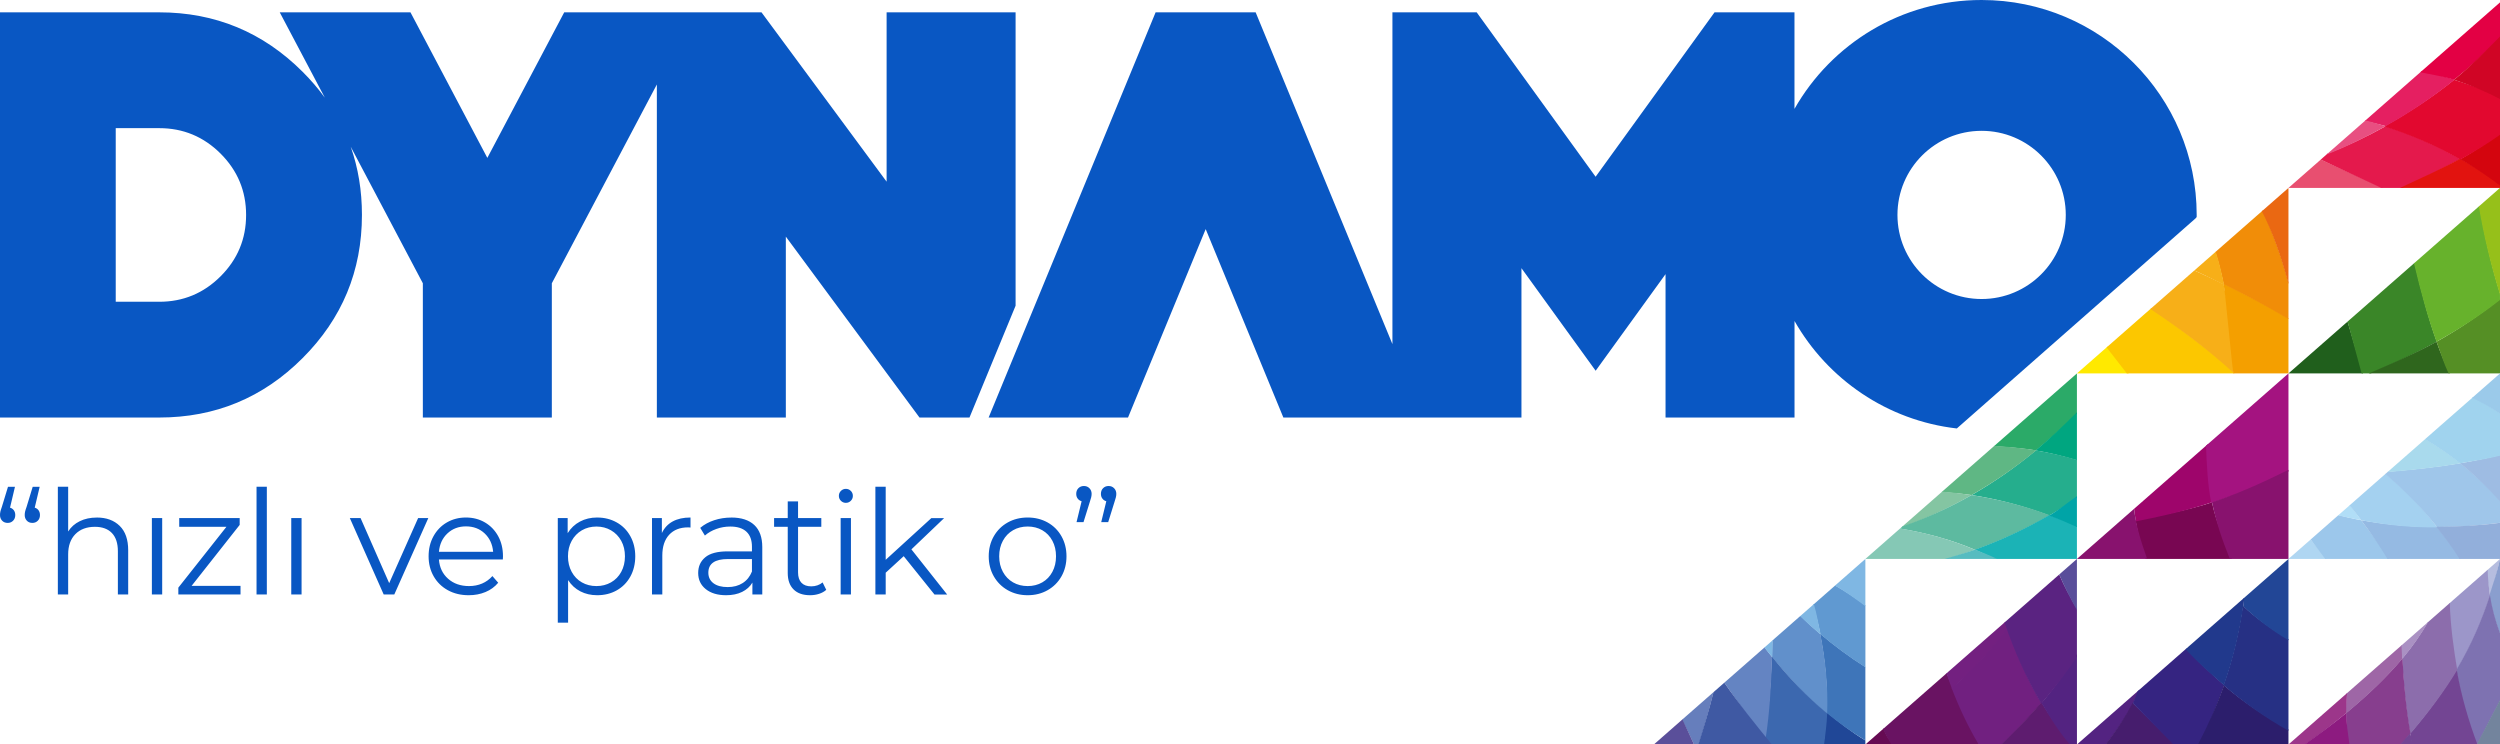 <svg width="272" height="81" viewBox="0 0 272 81" fill="none" xmlns="http://www.w3.org/2000/svg">
<g clip-path="url(#clip0_464_3095)">
<path fill-rule="evenodd" clip-rule="evenodd" d="M205.929 81H202.954L204.955 79.244C205.126 79.879 205.548 80.464 205.926 81" fill="#660B53"/>
<path fill-rule="evenodd" clip-rule="evenodd" d="M205.8 81C205.536 80.627 205.034 79.716 204.871 79.318L211.807 73.236C212.63 75.387 214.239 79.069 215.388 81.002H205.8V81Z" fill="#691362"/>
<path fill-rule="evenodd" clip-rule="evenodd" d="M212.368 74.932C212.168 74.406 211.948 73.806 211.765 73.27L218.19 67.638C218.262 67.85 218.373 68.171 218.444 68.381C216.613 70.873 214.602 73.006 212.368 74.935" fill="#732080"/>
<path fill-rule="evenodd" clip-rule="evenodd" d="M212.341 74.863C214.575 72.935 216.576 70.761 218.407 68.27C219.472 71.32 220.7 74.066 222.107 76.478C220.765 78.041 219.393 79.548 217.802 80.998H215.281C214.132 79.064 213.161 77.014 212.338 74.863" fill="#712080"/>
<path fill-rule="evenodd" clip-rule="evenodd" d="M217.71 81C219.302 79.55 220.777 77.95 222.119 76.387C223.095 78.056 224.259 79.659 225.41 81H217.71Z" fill="#5E1C6F"/>
<path fill-rule="evenodd" clip-rule="evenodd" d="M225.203 81C224.052 79.659 223.083 78.15 222.109 76.481C223.535 74.819 224.823 72.939 225.972 71.149V81H225.206H225.203Z" fill="#532381"/>
<path fill-rule="evenodd" clip-rule="evenodd" d="M225.969 71.426C224.82 73.216 223.518 74.908 222.089 76.572C220.466 73.791 219.117 70.771 218.091 67.724L224.042 62.506C224.615 63.844 225.257 64.988 225.969 66.24V71.426Z" fill="#5A2381"/>
<path fill-rule="evenodd" clip-rule="evenodd" d="M225.969 66.39C225.255 65.138 224.612 63.842 224.042 62.506L225.969 60.814V66.39Z" fill="#594E9A"/>
<path fill-rule="evenodd" clip-rule="evenodd" d="M248.984 20.445L252.496 17.366L259.296 20.445H248.984Z" fill="#E84F70"/>
<path fill-rule="evenodd" clip-rule="evenodd" d="M259.088 20.445L252.493 17.366L253.239 16.711C255.402 15.867 257.509 14.874 259.558 13.728C262.476 14.647 265.17 15.862 267.678 17.316C265.708 18.395 263.583 19.43 261.394 20.445H259.091H259.088Z" fill="#E4194C"/>
<path fill-rule="evenodd" clip-rule="evenodd" d="M261.112 20.445C263.302 19.43 265.716 18.339 267.685 17.257C269.19 18.129 270.621 19 272 20.035V20.445H261.112Z" fill="#E2130F"/>
<path fill-rule="evenodd" clip-rule="evenodd" d="M272 20.183C270.619 19.149 269.183 18.19 267.678 17.316C269.23 16.464 270.686 15.422 272 14.501V20.183Z" fill="#D4050E"/>
<path fill-rule="evenodd" clip-rule="evenodd" d="M272 14.664C270.685 15.585 269.23 16.514 267.678 17.366C265.17 15.911 262.326 14.669 259.407 13.75C261.977 12.313 264.611 10.611 267.001 8.683C268.693 9.233 270.364 9.745 272.002 10.607V14.664" fill="#E2082F"/>
<path fill-rule="evenodd" clip-rule="evenodd" d="M267.063 8.668C264.673 10.599 262.13 12.291 259.561 13.728C258.839 13.501 258.029 13.36 257.28 13.17L263.482 7.729C264.666 7.989 265.901 8.288 267.063 8.665" fill="#E51F61"/>
<path fill-rule="evenodd" clip-rule="evenodd" d="M257.357 13.103C258.105 13.293 258.839 13.501 259.561 13.728C257.51 14.874 255.271 15.983 253.109 16.827L257.357 13.103Z" fill="#E84F81"/>
<path fill-rule="evenodd" clip-rule="evenodd" d="M267.001 8.68C265.84 8.302 264.515 8.12 263.334 7.86L272.002 0.259V4.131C270.384 5.779 268.716 7.295 267.001 8.68Z" fill="#E30044"/>
<path fill-rule="evenodd" clip-rule="evenodd" d="M267.001 8.68C268.716 7.295 270.384 5.616 272.002 3.969V10.782C270.364 9.918 268.696 9.229 267.001 8.68Z" fill="#D00525"/>
<path fill-rule="evenodd" clip-rule="evenodd" d="M229.312 37.697L231.605 40.628H225.969L226.268 40.367L229.312 37.697Z" fill="#FFE900"/>
<path fill-rule="evenodd" clip-rule="evenodd" d="M231.398 40.628L229.199 37.796L234.069 33.524C235.557 34.487 243.128 40.122 243.094 40.628H231.398Z" fill="#FCC700"/>
<path fill-rule="evenodd" clip-rule="evenodd" d="M243 40.562C240.133 37.939 237.178 35.771 233.96 33.62L238.742 29.427C239.814 29.906 240.877 30.402 241.932 30.916C242.493 33.657 242.854 36.865 243.002 40.559" fill="#F7AF18"/>
<path fill-rule="evenodd" clip-rule="evenodd" d="M241.917 30.844C244.316 32.015 246.686 33.257 248.984 34.63V40.628H243.002C242.896 40.53 242.144 31.965 241.915 30.844" fill="#F49F00"/>
<path fill-rule="evenodd" clip-rule="evenodd" d="M248.985 34.721C246.687 33.351 244.332 32.086 241.932 30.918C241.673 29.656 241.371 28.491 241.028 27.424L246.207 22.882C247.346 25.515 248.241 27.947 248.985 30.745V34.724" fill="#F18D08"/>
<path fill-rule="evenodd" clip-rule="evenodd" d="M241.077 27.38C241.421 28.446 241.722 29.723 241.982 30.985C240.927 30.471 239.815 29.906 238.745 29.427L241.08 27.38H241.077Z" fill="#F7AF18"/>
<path fill-rule="evenodd" clip-rule="evenodd" d="M247.638 26.57C247.168 25.28 246.654 24.08 246.086 22.986L248.984 20.445V30.904C248.577 29.375 248.132 27.923 247.638 26.57Z" fill="#EA6812"/>
<path fill-rule="evenodd" clip-rule="evenodd" d="M257.094 40.628H248.984L255.414 34.99L257.094 40.628Z" fill="#205F1C"/>
<path fill-rule="evenodd" clip-rule="evenodd" d="M256.946 40.628L255.414 34.99L262.706 28.595C263.46 31.822 264.238 34.746 265.12 37.181C262.85 38.435 260.425 39.572 257.944 40.628H256.944H256.946Z" fill="#3A8628"/>
<path fill-rule="evenodd" clip-rule="evenodd" d="M257.715 40.628C260.193 39.571 262.82 38.433 265.091 37.178C265.551 38.448 266.03 39.603 266.532 40.628H257.715Z" fill="#2F661D"/>
<path fill-rule="evenodd" clip-rule="evenodd" d="M266.408 40.628C265.909 39.601 265.553 38.448 265.093 37.178C267.557 35.815 269.877 34.203 272.002 32.519V40.628H266.408Z" fill="#558F25"/>
<path fill-rule="evenodd" clip-rule="evenodd" d="M272 32.632C269.872 34.316 267.555 35.815 265.091 37.178C264.209 34.744 263.396 31.879 262.642 28.651L269.776 22.394C270.278 25.463 271.007 28.691 271.998 31.913V32.635" fill="#67B22C"/>
<path fill-rule="evenodd" clip-rule="evenodd" d="M272 32.077C271.009 28.856 270.203 25.527 269.702 22.458L272 20.443V32.077Z" fill="#96C01A"/>
<path fill-rule="evenodd" clip-rule="evenodd" d="M253.143 60.814H248.984L251.399 58.698L253.143 60.814Z" fill="#AFD6F2"/>
<path fill-rule="evenodd" clip-rule="evenodd" d="M252.988 60.814L251.399 58.698L254.416 56.05C255.254 56.248 256.059 56.448 256.897 56.599C257.903 57.935 258.997 59.337 259.899 60.814H252.985H252.988Z" fill="#9CC7EB"/>
<path fill-rule="evenodd" clip-rule="evenodd" d="M256.897 56.599C256.059 56.448 255.221 56.275 254.384 56.08L255.661 54.959C256.091 55.485 256.484 56.05 256.897 56.599Z" fill="#B1DEF7"/>
<path fill-rule="evenodd" clip-rule="evenodd" d="M259.761 60.814C258.859 59.337 257.903 57.935 256.897 56.599C259.64 57.09 262.39 57.332 265.148 57.337C266.04 58.453 266.972 59.612 267.713 60.812H259.761V60.814Z" fill="#95BAE3"/>
<path fill-rule="evenodd" clip-rule="evenodd" d="M265.175 57.372C262.407 57.414 259.63 57.147 256.897 56.599C256.484 56.05 256.062 55.512 255.632 54.984L259.558 51.539C261.659 53.329 263.589 55.265 265.173 57.369" fill="#A4D1F0"/>
<path fill-rule="evenodd" clip-rule="evenodd" d="M265.148 57.34C263.504 55.282 261.617 53.369 259.516 51.578L259.8 51.329C262.568 51.097 265.2 50.82 267.683 50.398C269.215 51.603 270.636 52.954 272 54.443V56.88C269.712 57.189 267.428 57.345 265.148 57.337" fill="#9FC6EA"/>
<path fill-rule="evenodd" clip-rule="evenodd" d="M265.049 57.303C267.33 57.307 269.712 57.189 272 56.88V60.814H267.601C266.86 59.611 265.941 58.419 265.049 57.305" fill="#92AFDB"/>
<path fill-rule="evenodd" clip-rule="evenodd" d="M272 54.547C270.636 53.06 269.173 51.61 267.641 50.405C269.156 50.148 270.621 49.847 272 49.501V54.547Z" fill="#9EBCE3"/>
<path fill-rule="evenodd" clip-rule="evenodd" d="M267.732 50.413C265.249 50.835 262.523 51.136 259.756 51.368L263.868 47.763C265.192 48.546 266.512 49.454 267.732 50.413Z" fill="#A9DAED"/>
<path fill-rule="evenodd" clip-rule="evenodd" d="M267.653 50.403C266.433 49.442 265.16 48.573 263.835 47.79L269.03 43.236C270.09 43.728 271.039 44.303 272.002 44.97V49.578C270.623 49.924 269.17 50.148 267.656 50.405" fill="#A0D3EE"/>
<path fill-rule="evenodd" clip-rule="evenodd" d="M272 45.024C271.036 44.357 270.023 43.785 268.963 43.291L272 40.628V45.024Z" fill="#9BCAEA"/>
<path fill-rule="evenodd" clip-rule="evenodd" d="M225.969 40.628V45.012C224.533 46.464 223.045 47.733 221.504 49.005C220.043 48.766 218.491 48.639 216.937 48.551L225.969 40.628Z" fill="#2BAA68"/>
<path fill-rule="evenodd" clip-rule="evenodd" d="M221.469 49.01C223.011 47.738 224.533 46.294 225.969 44.844V50.077C224.536 49.647 223.011 49.264 221.469 49.01Z" fill="#00A680"/>
<path fill-rule="evenodd" clip-rule="evenodd" d="M221.504 49.005C223.046 49.259 224.536 49.6 225.969 50.03V54.169C224.981 54.855 223.977 55.495 222.959 56.088C220.14 55.031 217.323 54.297 214.503 53.863C216.962 52.457 219.29 50.828 221.504 49.003" fill="#25AE8D"/>
<path fill-rule="evenodd" clip-rule="evenodd" d="M221.546 48.998C219.332 50.823 216.962 52.457 214.501 53.862C213.433 53.697 212.317 53.618 211.249 53.537L216.979 48.511C218.534 48.6 220.086 48.758 221.543 48.998" fill="#5FB784"/>
<path fill-rule="evenodd" clip-rule="evenodd" d="M211.301 53.492C212.368 53.574 213.436 53.697 214.503 53.862C212.121 55.223 209.497 56.478 206.855 57.391L211.303 53.492H211.301Z" fill="#84C5A2"/>
<path fill-rule="evenodd" clip-rule="evenodd" d="M206.996 57.268C209.64 56.354 212.118 55.226 214.501 53.865C217.32 54.302 220.199 54.998 223.018 56.056C220.421 57.569 217.666 58.829 214.891 59.822C212.395 58.76 209.662 57.996 206.722 57.51L206.996 57.268Z" fill="#5DBAA0"/>
<path fill-rule="evenodd" clip-rule="evenodd" d="M214.861 59.807C217.636 58.811 220.374 57.547 222.969 56.036C223.972 56.411 224.966 56.762 225.969 57.221V60.814H217.004C216.319 60.459 215.583 60.115 214.861 59.807Z" fill="#1BB3B6"/>
<path fill-rule="evenodd" clip-rule="evenodd" d="M225.969 57.342C224.966 56.883 223.963 56.465 222.959 56.09C223.978 55.497 224.983 54.663 225.969 53.976V57.342Z" fill="#00A4A7"/>
<path fill-rule="evenodd" clip-rule="evenodd" d="M206.734 57.498C209.675 57.984 212.396 58.76 214.891 59.822C213.886 60.182 212.87 60.513 211.845 60.814H202.951L206.732 57.498H206.734Z" fill="#85C8B5"/>
<path fill-rule="evenodd" clip-rule="evenodd" d="M211.57 60.814C212.596 60.511 213.893 60.155 214.899 59.794C215.623 60.1 216.599 60.459 217.283 60.814H211.57Z" fill="#56BCC0"/>
<path fill-rule="evenodd" clip-rule="evenodd" d="M272 60.814C271.716 62.143 271.365 63.489 270.923 64.857C270.777 63.923 270.604 63.042 270.574 62.064L272 60.814Z" fill="#B6BDDF"/>
<path fill-rule="evenodd" clip-rule="evenodd" d="M270.836 64.815C271.278 63.447 271.716 62.145 272 60.814V69.025C271.508 67.692 271.061 66.257 270.836 64.812" fill="#8A9ECE"/>
<path fill-rule="evenodd" clip-rule="evenodd" d="M270.658 61.992C270.688 62.97 270.777 63.926 270.922 64.857C270.085 67.442 268.948 70.149 267.273 72.939C266.877 70.603 266.524 68.21 266.447 65.687L270.658 61.992Z" fill="#9C96C9"/>
<path fill-rule="evenodd" clip-rule="evenodd" d="M267.241 72.9C268.916 70.109 270.068 67.336 270.905 64.751C271.13 66.195 271.508 67.553 272 68.887V76.249L269.544 81H269.393C268.434 78.444 267.72 75.742 267.238 72.9" fill="#7E72B1"/>
<path fill-rule="evenodd" clip-rule="evenodd" d="M269.47 81L272 76.145V81H269.47Z" fill="#73849D"/>
<path fill-rule="evenodd" clip-rule="evenodd" d="M267.288 72.821C267.767 75.663 268.587 78.444 269.544 81H262.382C262.298 80.585 262.323 80.165 262.249 79.743C264.285 77.372 265.968 75.019 267.288 72.821Z" fill="#734593"/>
<path fill-rule="evenodd" clip-rule="evenodd" d="M267.344 72.9C266.025 75.098 264.255 77.498 262.219 79.869C261.762 77.273 261.493 74.463 261.357 71.655C262.494 70.302 263.366 69.025 264.112 67.734L266.536 65.608C266.615 68.134 266.954 70.564 267.347 72.9" fill="#8C6DAC"/>
<path fill-rule="evenodd" clip-rule="evenodd" d="M261.389 71.616C261.527 74.424 261.807 77.222 262.264 79.82C261.908 80.234 261.619 80.578 261.238 81H255.481C255.328 79.81 255.253 78.666 255.256 77.567C257.752 75.513 259.776 73.532 261.389 71.616Z" fill="#873E8E"/>
<path fill-rule="evenodd" clip-rule="evenodd" d="M261.392 71.663C259.781 73.579 257.732 75.577 255.239 77.632C255.239 76.891 255.249 76.147 255.318 75.446L261.33 70.174C261.347 70.658 261.369 71.186 261.392 71.663Z" fill="#9E66A6"/>
<path fill-rule="evenodd" clip-rule="evenodd" d="M261.359 71.702C261.335 71.223 261.295 70.7 261.28 70.218L264.204 67.655C263.46 68.946 262.496 70.352 261.359 71.705" fill="#AA91C3"/>
<path fill-rule="evenodd" clip-rule="evenodd" d="M255.365 75.404C255.295 76.105 255.258 76.849 255.258 77.59C253.897 78.711 252.471 79.829 250.82 80.998H248.987L255.365 75.404Z" fill="#9C368A"/>
<path fill-rule="evenodd" clip-rule="evenodd" d="M250.739 81C252.389 79.832 253.909 78.696 255.273 77.575C255.273 78.674 255.466 79.812 255.619 81H250.739Z" fill="#8D1B80"/>
<path fill-rule="evenodd" clip-rule="evenodd" d="M261.142 81C261.525 80.578 261.893 80.16 262.249 79.743C262.323 80.165 262.402 80.583 262.486 81H261.14H261.142Z" fill="#734593"/>
<path fill-rule="evenodd" clip-rule="evenodd" d="M233.439 60.814C233.103 59.861 232.725 58.517 232.574 57.806C232.423 57.098 232.411 56.957 232.352 56.589C235.628 55.942 238.191 55.468 240.664 54.65C241.107 56.823 242.048 58.839 242.836 60.814H233.439Z" fill="#780652"/>
<path fill-rule="evenodd" clip-rule="evenodd" d="M240.239 48.299C240.321 50.358 240.434 53.482 240.627 54.46C240.818 55.438 240.652 54.586 240.664 54.65C238.191 55.468 235.651 56.08 232.374 56.727C232.302 56.283 232.24 55.826 232.184 55.364L240.239 48.299Z" fill="#9E056B"/>
<path fill-rule="evenodd" clip-rule="evenodd" d="M240.017 48.494L248.985 40.628V51.302C245.775 52.895 243.188 53.887 240.593 54.744C240.183 52.724 240.096 50.551 240.015 48.494" fill="#A41380"/>
<path fill-rule="evenodd" clip-rule="evenodd" d="M240.665 54.65C243.257 53.793 245.775 52.709 248.985 51.117V60.814H242.604C241.819 58.841 241.107 56.824 240.665 54.65Z" fill="#88126E"/>
<path fill-rule="evenodd" clip-rule="evenodd" d="M233.612 60.814H225.969L232.183 55.364C232.413 57.298 232.957 58.952 233.612 60.814Z" fill="#88126E"/>
<path fill-rule="evenodd" clip-rule="evenodd" d="M225.969 81L232.801 75.009C231.971 77.073 230.496 79.269 229.129 81H225.969Z" fill="#532381"/>
<path fill-rule="evenodd" clip-rule="evenodd" d="M229.065 81C230.343 79.38 231.314 77.841 232.028 76.468L236.619 81H229.068H229.065Z" fill="#461D6D"/>
<path fill-rule="evenodd" clip-rule="evenodd" d="M236.469 81L232.043 76.513C232.295 76.026 232.396 75.656 232.579 75.202L237.882 70.552C239.17 71.976 240.566 73.3 242.001 74.545C241.221 76.765 240.373 78.923 239.273 81H236.469Z" fill="#352481"/>
<path fill-rule="evenodd" clip-rule="evenodd" d="M239.135 81C240.234 78.921 241.183 76.777 241.964 74.555C244.124 76.424 246.459 77.943 248.984 79.365V80.998H239.135V81Z" fill="#2C1E6C"/>
<path fill-rule="evenodd" clip-rule="evenodd" d="M248.985 79.504C246.457 78.081 244.077 76.424 241.917 74.552C242.884 71.808 243.6 68.887 244.023 65.899C245.473 67.272 247.146 68.445 248.985 69.532V79.501" fill="#263084"/>
<path fill-rule="evenodd" clip-rule="evenodd" d="M248.984 69.662C247.146 68.576 245.513 67.339 244.062 65.966C244.106 65.652 244.062 65.415 244.099 65.099L248.984 60.814V69.662Z" fill="#224696"/>
<path fill-rule="evenodd" clip-rule="evenodd" d="M244.062 65.966C243.639 68.954 242.928 71.811 241.964 74.555C240.528 73.312 239.085 72.05 237.798 70.626L244.186 65.022C244.148 65.338 244.106 65.652 244.062 65.966Z" fill="#21398C"/>
<path fill-rule="evenodd" clip-rule="evenodd" d="M198.689 77.434C200.016 78.531 201.469 79.669 202.951 80.558V80.998H198.39C198.535 79.829 198.644 78.548 198.686 77.431" fill="#204797"/>
<path fill-rule="evenodd" clip-rule="evenodd" d="M202.953 80.558C201.471 79.666 200.07 78.669 198.743 77.572C198.856 74.542 198.557 71.621 198.009 68.922C199.521 70.211 201.199 71.453 202.953 72.569V80.558Z" fill="#3E75B9"/>
<path fill-rule="evenodd" clip-rule="evenodd" d="M198.056 68.996C198.604 71.695 198.908 74.663 198.792 77.693C196.625 75.905 194.604 73.735 192.795 71.475C192.812 70.88 192.825 70.285 192.83 69.69L195.886 67.008C196.581 67.689 197.302 68.354 198.053 68.993" fill="#6190CB"/>
<path fill-rule="evenodd" clip-rule="evenodd" d="M192.77 71.401C194.574 73.7 196.63 75.829 198.797 77.617C198.755 78.733 198.607 79.829 198.463 80.998H192.629C192.417 80.741 192.207 80.479 191.997 80.217C192.456 77.278 192.681 74.293 192.773 71.401" fill="#3C68AF"/>
<path fill-rule="evenodd" clip-rule="evenodd" d="M192.798 71.475C192.709 74.367 192.553 77.464 192.093 80.402C190.603 78.538 189.044 76.365 187.608 74.273L191.985 70.435C192.252 70.789 192.521 71.134 192.795 71.478" fill="#6484C2"/>
<path fill-rule="evenodd" clip-rule="evenodd" d="M186.432 75.303C185.96 77.207 185.426 79.106 184.831 81H184.312L183.022 78.293L186.432 75.303Z" fill="#667EBC"/>
<path fill-rule="evenodd" clip-rule="evenodd" d="M183.056 78.264L184.312 81H179.938L183.056 78.264Z" fill="#5A4F9A"/>
<path fill-rule="evenodd" clip-rule="evenodd" d="M202.954 72.606C201.199 71.49 199.568 70.285 198.058 68.996C197.838 67.909 197.572 66.85 197.26 65.81L199.667 63.699C200.801 64.333 201.881 65.067 202.956 65.862V72.606" fill="#6099D1"/>
<path fill-rule="evenodd" clip-rule="evenodd" d="M197.349 65.728C197.66 66.768 197.868 67.966 198.088 69.05C197.337 68.408 196.548 67.721 195.856 67.037L197.349 65.728Z" fill="#7FB7E3"/>
<path fill-rule="evenodd" clip-rule="evenodd" d="M192.847 69.677C192.842 70.272 192.847 70.922 192.83 71.519C192.555 71.176 192.229 70.806 191.962 70.453L192.847 69.677Z" fill="#7FB7E3"/>
<path fill-rule="evenodd" clip-rule="evenodd" d="M202.953 65.956C201.878 65.16 200.774 64.35 199.642 63.718L202.953 60.814V65.956Z" fill="#7FB7E3"/>
<path fill-rule="evenodd" clip-rule="evenodd" d="M186.432 75.303L187.606 74.273C189.19 76.58 191.006 78.837 192.783 81H184.781C185.377 79.106 185.957 77.207 186.429 75.303" fill="#3F59A3"/>
<path fill-rule="evenodd" clip-rule="evenodd" d="M215.598 14.234C220.654 14.234 224.756 18.331 224.756 23.384C224.756 28.436 220.656 32.533 215.598 32.533C210.54 32.533 206.443 28.436 206.443 23.384C206.443 18.331 210.542 14.234 215.598 14.234ZM215.598 0C228.522 0 238.999 10.471 238.999 23.386C238.999 23.465 238.999 23.542 238.996 23.618L238.863 23.771L212.902 46.617C205.323 45.748 198.847 41.258 195.244 34.924V45.427H181.211V29.827L173.607 40.337L165.534 29.177V45.427H139.63L131.179 24.927L122.728 45.427H107.563L125.73 1.343H136.615L151.496 37.44V1.343H160.664L173.602 19.23L186.541 1.343H195.239V11.846C199.262 4.771 206.87 0 215.595 0H215.598ZM12.592 32.832H17.325C19.927 32.832 22.153 31.909 24.002 30.061C25.85 28.214 26.776 25.989 26.776 23.389C26.776 20.788 25.852 18.563 24.002 16.714C22.151 14.867 19.927 13.943 17.325 13.943H12.592V32.835V32.832ZM30.436 1.343L35.339 10.624C34.625 9.643 33.819 8.705 32.917 7.804C28.615 3.504 23.411 1.343 17.325 1.343H0V45.427H17.325C23.411 45.427 28.615 43.276 32.917 38.966C37.219 34.667 39.379 29.479 39.379 23.384C39.379 20.744 38.971 18.27 38.158 15.963L46.006 30.82V45.427H60.039V30.82L71.466 9.189V45.427H85.499V25.745L100.041 45.427H105.48L110.496 33.262V1.343H96.463V19.766L82.852 1.343H75.607H61.386L53.022 17.178L44.66 1.343H30.439H30.436Z" fill="#0957C3"/>
<path d="M120.618 52.877C120.86 52.877 121.06 52.959 121.218 53.122C121.376 53.285 121.455 53.487 121.455 53.729C121.455 53.855 121.438 53.991 121.401 54.132C121.364 54.275 121.314 54.44 121.25 54.631L120.571 56.811H119.812L120.366 54.537C120.185 54.485 120.044 54.386 119.938 54.245C119.832 54.102 119.78 53.932 119.78 53.732C119.78 53.48 119.859 53.272 120.017 53.114C120.175 52.956 120.375 52.877 120.618 52.877ZM117.932 52.877C118.174 52.877 118.374 52.959 118.532 53.122C118.69 53.285 118.769 53.487 118.769 53.729C118.769 53.855 118.752 53.991 118.715 54.132C118.678 54.275 118.628 54.44 118.564 54.631L117.885 56.811H117.126L117.68 54.537C117.499 54.485 117.358 54.386 117.252 54.245C117.146 54.102 117.094 53.932 117.094 53.732C117.094 53.48 117.173 53.272 117.331 53.114C117.489 52.956 117.689 52.877 117.932 52.877ZM111.811 63.765C112.401 63.765 112.93 63.632 113.4 63.363C113.869 63.094 114.235 62.713 114.499 62.217C114.764 61.723 114.895 61.157 114.895 60.525C114.895 59.893 114.764 59.33 114.499 58.834C114.235 58.34 113.869 57.957 113.4 57.688C112.93 57.419 112.401 57.285 111.811 57.285C111.22 57.285 110.691 57.419 110.222 57.688C109.752 57.957 109.384 58.337 109.115 58.834C108.845 59.33 108.712 59.893 108.712 60.525C108.712 61.157 108.845 61.721 109.115 62.217C109.384 62.713 109.752 63.094 110.222 63.363C110.691 63.632 111.22 63.765 111.811 63.765ZM111.811 64.76C111.01 64.76 110.289 64.578 109.644 64.215C109.001 63.852 108.495 63.348 108.126 62.706C107.758 62.064 107.573 61.335 107.573 60.525C107.573 59.715 107.758 58.987 108.126 58.345C108.495 57.703 109.001 57.201 109.644 56.843C110.286 56.485 111.008 56.305 111.811 56.305C112.614 56.305 113.333 56.485 113.978 56.843C114.62 57.201 115.124 57.703 115.488 58.345C115.851 58.987 116.034 59.715 116.034 60.525C116.034 61.335 115.851 62.064 115.488 62.706C115.124 63.348 114.62 63.852 113.978 64.215C113.335 64.578 112.614 64.76 111.811 64.76ZM98.324 60.511L96.364 62.311V64.681H95.242V52.959H96.364V60.906L101.328 56.372H102.72L99.161 59.77L103.051 64.684H101.674L98.324 60.513V60.511ZM92.03 54.71C91.82 54.71 91.639 54.636 91.491 54.487C91.343 54.339 91.269 54.161 91.269 53.949C91.269 53.737 91.343 53.559 91.491 53.411C91.639 53.262 91.817 53.188 92.03 53.188C92.242 53.188 92.42 53.262 92.569 53.411C92.717 53.559 92.791 53.737 92.791 53.949C92.791 54.161 92.717 54.339 92.569 54.487C92.42 54.636 92.242 54.71 92.03 54.71ZM91.462 56.369H92.583V64.679H91.462V56.369ZM89.895 64.175C89.685 64.365 89.423 64.509 89.112 64.61C88.8 64.711 88.477 64.76 88.14 64.76C87.36 64.76 86.759 64.551 86.339 64.128C85.916 63.706 85.706 63.111 85.706 62.343V57.317H84.221V56.369H85.706V54.551H86.828V56.369H89.359V57.317H86.828V62.279C86.828 62.773 86.952 63.15 87.199 63.407C87.446 63.666 87.802 63.795 88.266 63.795C88.499 63.795 88.724 63.758 88.939 63.684C89.154 63.61 89.341 63.504 89.499 63.368L89.895 64.173V64.175ZM79.173 63.874C79.805 63.874 80.349 63.728 80.801 63.439C81.254 63.15 81.592 62.731 81.812 62.182V60.824H79.203C77.779 60.824 77.068 61.318 77.068 62.308C77.068 62.792 77.253 63.175 77.621 63.454C77.989 63.733 78.506 63.874 79.171 63.874H79.173ZM79.568 56.307C80.653 56.307 81.486 56.579 82.067 57.12C82.647 57.663 82.936 58.466 82.936 59.53V64.681H81.861V63.385C81.609 63.817 81.236 64.153 80.747 64.397C80.258 64.639 79.675 64.76 79 64.76C78.073 64.76 77.334 64.538 76.786 64.096C76.237 63.654 75.963 63.069 75.963 62.343C75.963 61.617 76.218 61.069 76.729 60.636C77.24 60.204 78.053 59.989 79.173 59.989H81.812V59.483C81.812 58.767 81.612 58.221 81.212 57.848C80.811 57.475 80.226 57.288 79.457 57.288C78.931 57.288 78.424 57.374 77.94 57.55C77.456 57.722 77.038 57.962 76.692 58.268L76.185 57.431C76.608 57.073 77.112 56.796 77.703 56.601C78.293 56.406 78.916 56.31 79.568 56.31V56.307ZM72.012 57.996C72.276 57.438 72.669 57.016 73.191 56.732C73.712 56.448 74.357 56.305 75.128 56.305V57.394L74.858 57.379C73.984 57.379 73.299 57.648 72.802 58.184C72.308 58.722 72.059 59.476 72.059 60.444V64.679H70.937V56.369H72.012V57.996ZM64.895 63.765C65.476 63.765 66.002 63.632 66.477 63.363C66.951 63.094 67.322 62.713 67.591 62.217C67.86 61.723 67.994 61.157 67.994 60.525C67.994 59.893 67.86 59.333 67.591 58.843C67.322 58.355 66.951 57.972 66.477 57.698C66.002 57.424 65.476 57.288 64.895 57.288C64.314 57.288 63.776 57.424 63.306 57.698C62.837 57.972 62.468 58.355 62.199 58.843C61.93 59.333 61.796 59.893 61.796 60.525C61.796 61.157 61.93 61.721 62.199 62.217C62.468 62.713 62.837 63.094 63.306 63.363C63.776 63.632 64.305 63.765 64.895 63.765ZM64.974 56.307C65.755 56.307 66.459 56.483 67.092 56.836C67.725 57.189 68.219 57.685 68.577 58.33C68.935 58.972 69.116 59.705 69.116 60.525C69.116 61.345 68.935 62.096 68.577 62.738C68.219 63.38 67.727 63.879 67.099 64.232C66.472 64.585 65.763 64.76 64.972 64.76C64.297 64.76 63.689 64.62 63.146 64.341C62.602 64.062 62.157 63.654 61.809 63.116V67.746H60.687V56.369H61.762V58.011C62.098 57.463 62.545 57.043 63.099 56.747C63.652 56.453 64.277 56.305 64.972 56.305L64.974 56.307ZM50.696 57.27C49.896 57.27 49.224 57.525 48.68 58.036C48.136 58.547 47.83 59.214 47.756 60.034H53.654C53.58 59.212 53.271 58.547 52.73 58.036C52.186 57.525 51.509 57.27 50.699 57.27H50.696ZM54.712 60.873H47.756C47.82 61.738 48.151 62.434 48.752 62.968C49.352 63.499 50.111 63.765 51.028 63.765C51.544 63.765 52.018 63.674 52.451 63.489C52.883 63.303 53.256 63.034 53.573 62.676L54.205 63.402C53.837 63.844 53.375 64.183 52.822 64.412C52.268 64.644 51.66 64.76 50.995 64.76C50.14 64.76 49.384 64.578 48.727 64.215C48.067 63.852 47.553 63.348 47.185 62.706C46.817 62.064 46.632 61.335 46.632 60.525C46.632 59.715 46.807 58.987 47.16 58.345C47.514 57.703 47.998 57.201 48.616 56.843C49.233 56.485 49.925 56.305 50.694 56.305C51.462 56.305 52.154 56.485 52.765 56.843C53.375 57.201 53.854 57.7 54.203 58.337C54.551 58.974 54.724 59.703 54.724 60.525L54.709 60.873H54.712ZM46.599 56.369L42.9 64.679H41.746L38.062 56.369H39.231L42.344 63.447L45.49 56.369H46.597H46.599ZM31.689 56.369H32.811V64.679H31.689V56.369ZM27.911 52.956H29.032V64.679H27.911V52.956ZM26.169 63.748V64.679H19.403V63.936L24.637 57.315H19.499V56.367H26.077V57.11L20.843 63.745H26.171L26.169 63.748ZM16.524 56.369H17.646V64.679H16.524V56.369ZM10.532 56.307C11.575 56.307 12.405 56.611 13.023 57.216C13.64 57.821 13.947 58.703 13.947 59.863V64.681H12.825V59.972C12.825 59.108 12.61 58.451 12.177 57.996C11.745 57.545 11.13 57.317 10.327 57.317C9.43 57.317 8.723 57.584 8.199 58.115C7.678 58.646 7.416 59.382 7.416 60.32V64.681H6.294V52.959H7.416V57.826C7.722 57.342 8.142 56.967 8.681 56.705C9.22 56.441 9.835 56.31 10.532 56.31V56.307ZM3.778 55.233C3.959 55.285 4.097 55.384 4.198 55.525C4.297 55.668 4.349 55.838 4.349 56.038C4.349 56.29 4.27 56.498 4.112 56.656C3.954 56.814 3.758 56.893 3.526 56.893C3.274 56.893 3.069 56.811 2.918 56.648C2.765 56.485 2.689 56.283 2.689 56.041C2.689 55.915 2.701 55.791 2.728 55.67C2.755 55.549 2.81 55.371 2.894 55.142L3.558 52.961H4.317L3.778 55.236V55.233ZM1.09 55.233C1.27 55.285 1.409 55.384 1.51 55.525C1.609 55.668 1.661 55.838 1.661 56.038C1.661 56.29 1.581 56.498 1.423 56.656C1.265 56.814 1.07 56.893 0.838 56.893C0.586 56.893 0.383 56.811 0.23 56.648C0.077 56.485 0 56.283 0 56.041C0 55.915 0.012 55.791 0.04 55.67C0.067 55.549 0.121 55.371 0.205 55.142L0.87 52.961H1.628L1.09 55.236V55.233Z" fill="#0957C3"/>
</g>
<defs>
<clipPath id="clip0_464_3095">
<rect width="272" height="81" fill="white"/>
</clipPath>
</defs>
</svg>

